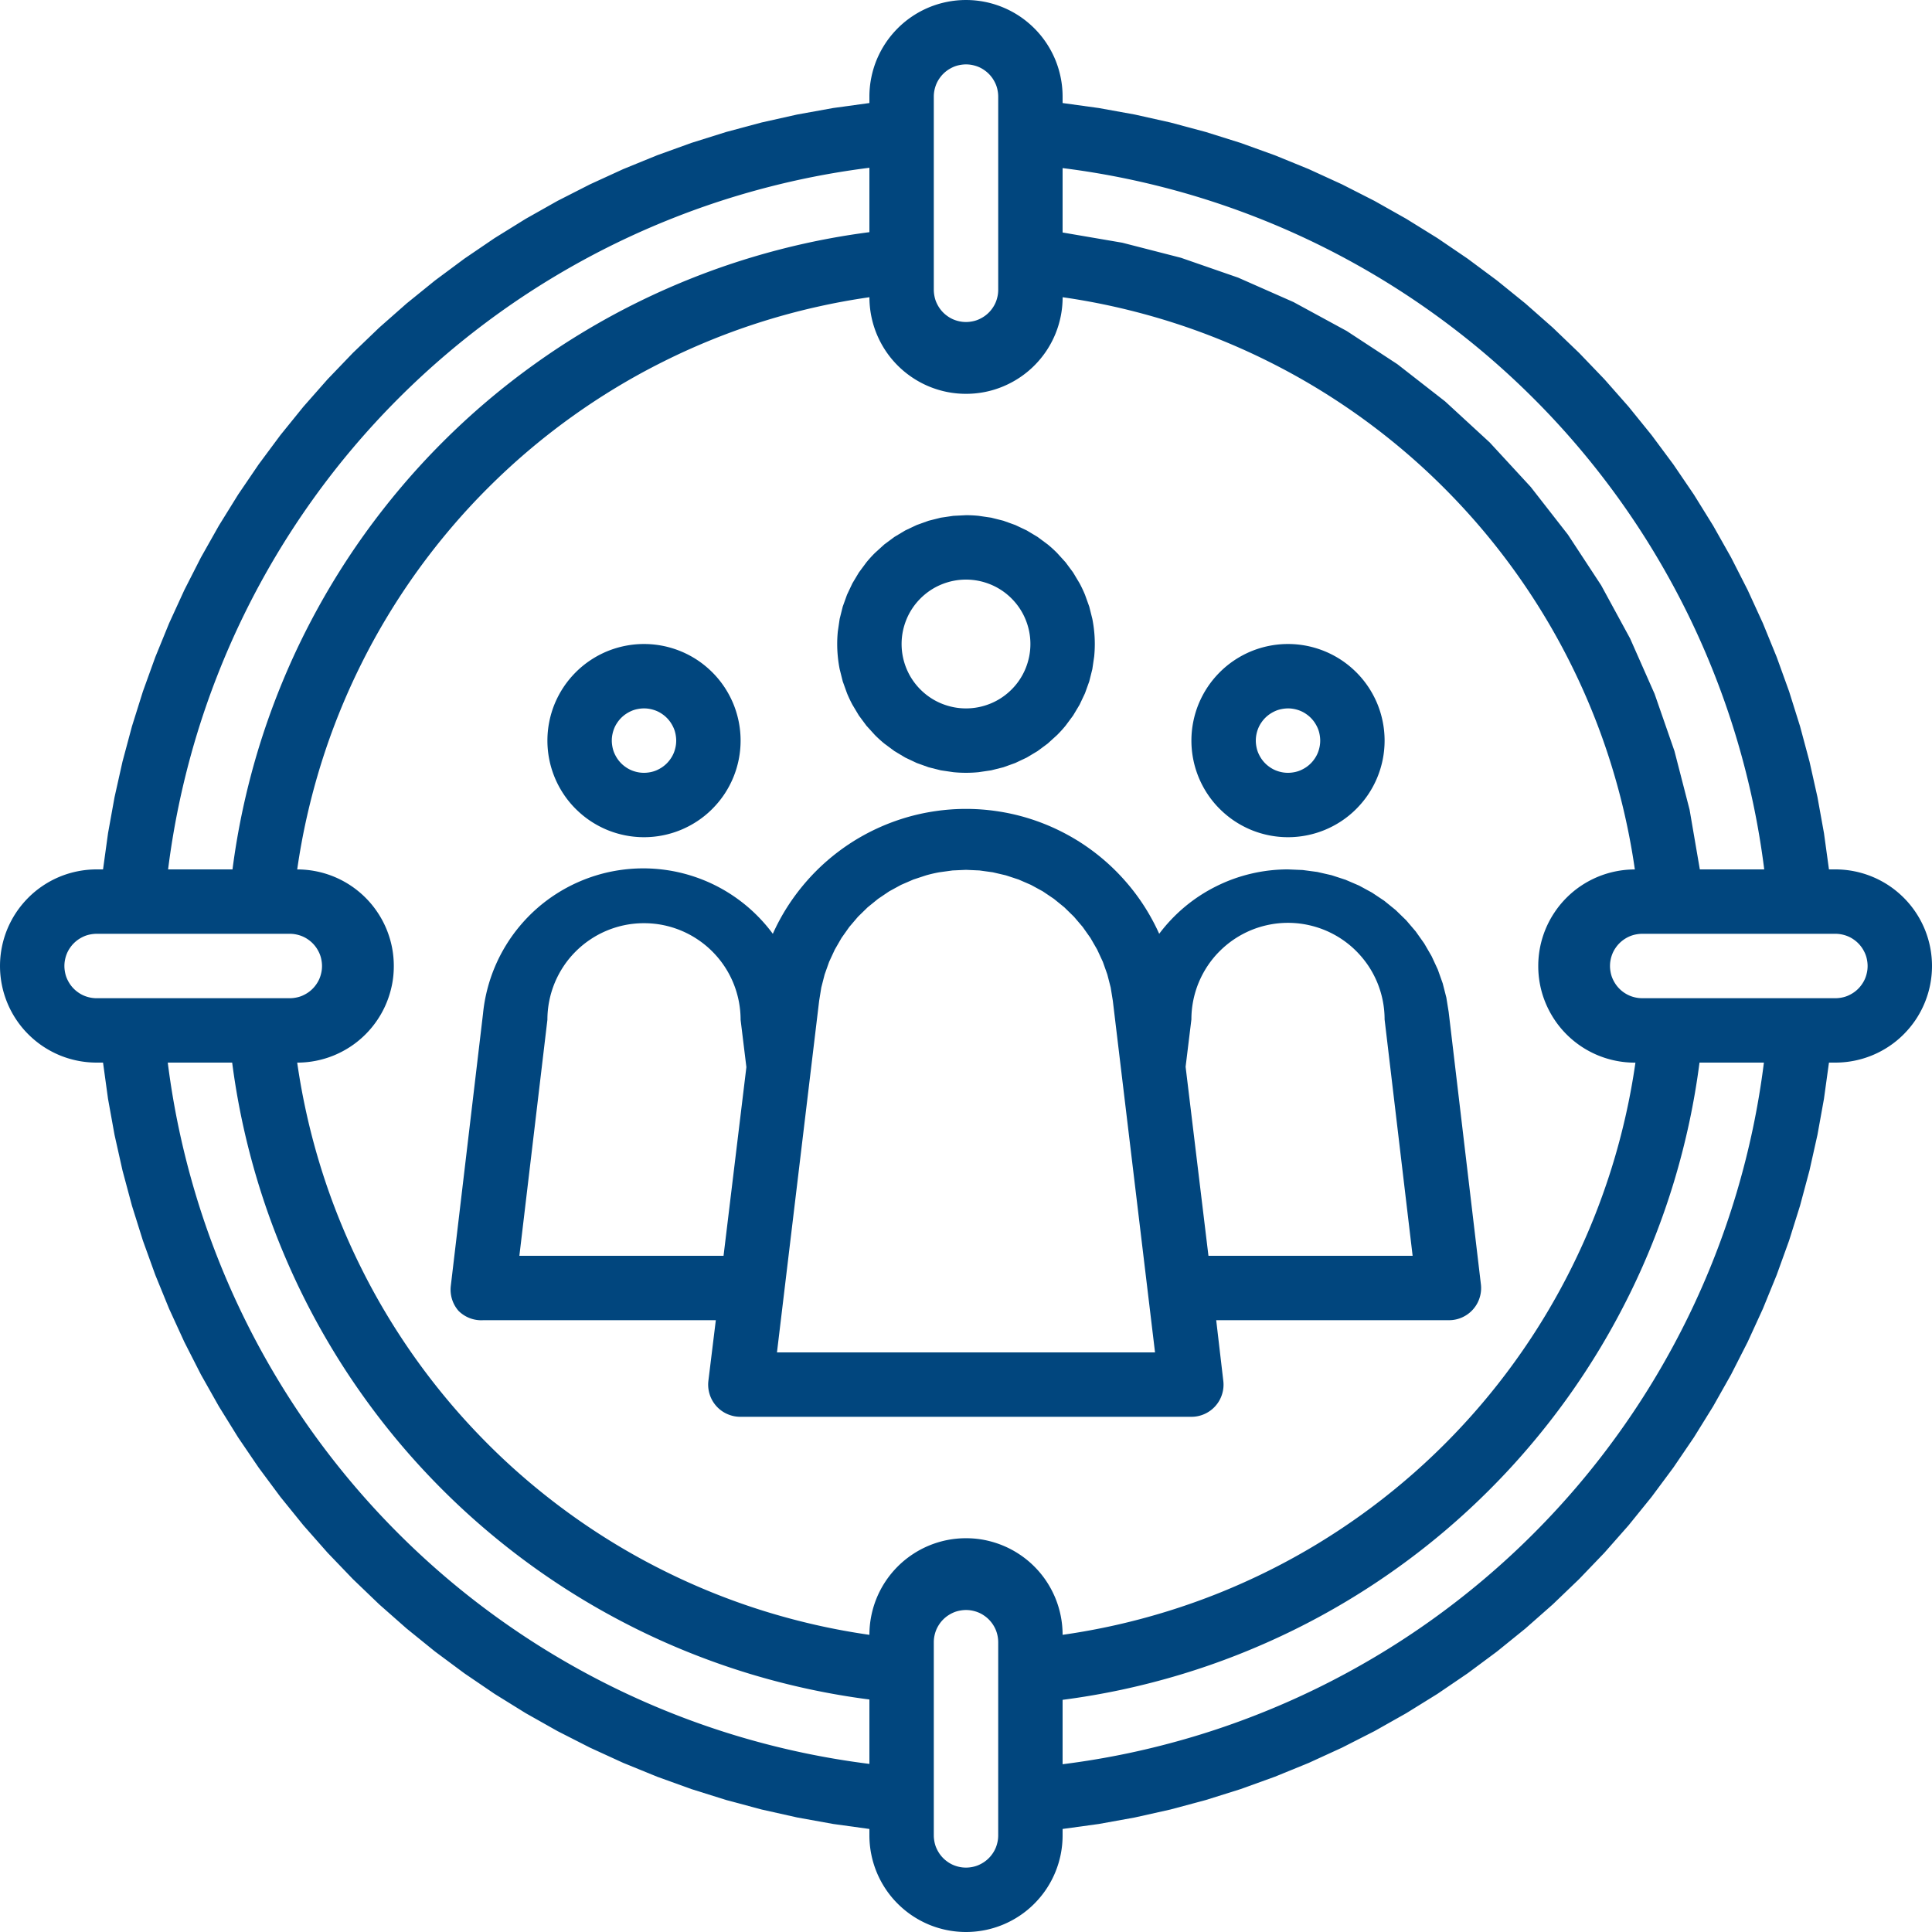 <svg xmlns="http://www.w3.org/2000/svg" xmlns:v="https://vecta.io/nano" width="400" viewBox="0 0 300 300" height="400" preserveAspectRatio="xMidYMid meet" fill="#01467e"><path d="M285 135h-1l-.773-5.621-1.008-5.582-1.238-5.535-1.469-5.48-1.699-5.414-1.926-5.336-2.145-5.254-2.363-5.156-2.574-5.055-2.789-4.945-2.988-4.82-3.191-4.691-3.383-4.555-3.57-4.41-3.75-4.254-3.93-4.094-4.094-3.93-4.254-3.75-4.41-3.57-4.555-3.383-4.691-3.191-4.82-2.988-4.945-2.789-5.055-2.574-5.156-2.363-5.254-2.145-5.336-1.926-5.414-1.699-5.48-1.469-5.535-1.238-5.582-1.008L165 16v-1a15.01 15.01 0 0 0-.289-2.926 15.1 15.1 0 0 0-.852-2.816 15.17 15.17 0 0 0-1.387-2.59c-.547-.817-1.168-1.578-1.867-2.273s-1.453-1.32-2.273-1.867a15.03 15.03 0 0 0-5.406-2.239 15.01 15.01 0 0 0-5.852 0 15.1 15.1 0 0 0-2.816.852 15.17 15.17 0 0 0-2.59 1.387c-.817.547-1.578 1.168-2.273 1.867s-1.32 1.453-1.867 2.273-1.008 1.684-1.387 2.59a15.1 15.1 0 0 0-.852 2.816A15.01 15.01 0 0 0 135 15v1l-5.621.773-5.582 1.008-5.535 1.238-5.48 1.469-5.414 1.699-5.336 1.926-5.254 2.145-5.156 2.363-5.055 2.574-4.945 2.789-4.82 2.988-4.691 3.191-4.555 3.383-4.41 3.57-4.254 3.75-4.094 3.93-3.93 4.094-3.75 4.254-3.57 4.41-3.383 4.555-3.191 4.691-2.988 4.82-2.789 4.945-2.574 5.055-2.363 5.156-2.145 5.254-1.926 5.336-1.699 5.414-1.469 5.48-1.238 5.535-1.008 5.582L16 135h-1a15.01 15.01 0 0 0-2.926.289 15.1 15.1 0 0 0-2.816.852 15.17 15.17 0 0 0-2.59 1.387c-.817.547-1.578 1.168-2.273 1.867s-1.32 1.453-1.867 2.273-1.008 1.684-1.387 2.59a15.1 15.1 0 0 0-.852 2.816 15.01 15.01 0 0 0 0 5.852c.191.965.477 1.906.852 2.813a15.03 15.03 0 0 0 1.387 2.594 14.69 14.69 0 0 0 1.867 2.273c.699.695 1.453 1.32 2.273 1.867s1.684 1.008 2.59 1.387a15.1 15.1 0 0 0 2.816.852A15.01 15.01 0 0 0 15 165h1l.773 5.621 1.008 5.582 1.238 5.535 1.469 5.48 1.699 5.414 1.926 5.336 2.145 5.254 2.363 5.156 2.574 5.055 2.789 4.945 2.988 4.82 3.191 4.691 3.383 4.555 3.57 4.41 3.75 4.254 3.93 4.094 4.094 3.93 4.254 3.75 4.41 3.57 4.555 3.383 4.691 3.191 4.82 2.988 4.945 2.789 5.055 2.574 5.156 2.363 5.254 2.145 5.336 1.926 5.414 1.699 5.48 1.469 5.535 1.238 5.582 1.008L135 284v1a15.01 15.01 0 0 0 .289 2.926c.191.965.477 1.906.852 2.813a15.03 15.03 0 0 0 1.387 2.594 14.69 14.69 0 0 0 1.867 2.273c.699.695 1.453 1.32 2.273 1.867s1.684 1.008 2.59 1.387a15.1 15.1 0 0 0 2.816.852 15.01 15.01 0 0 0 5.852 0c.965-.191 1.906-.477 2.813-.852a15.03 15.03 0 0 0 2.594-1.387 14.69 14.69 0 0 0 2.273-1.867c.695-.699 1.32-1.453 1.867-2.273a15.03 15.03 0 0 0 2.239-5.406A15.01 15.01 0 0 0 165 285v-1l5.621-.773 5.582-1.008 5.535-1.238 5.48-1.469 5.414-1.699 5.336-1.926 5.254-2.145 5.156-2.363 5.055-2.574 4.945-2.789 4.82-2.988 4.691-3.191 4.555-3.383 4.41-3.57 4.254-3.75 4.094-3.93 3.93-4.094 3.75-4.254 3.57-4.41 3.383-4.555 3.191-4.691 2.988-4.82 2.789-4.945 2.574-5.055 2.363-5.156 2.145-5.254 1.926-5.336 1.699-5.414 1.469-5.48 1.238-5.535 1.008-5.582L284 165h1a15.01 15.01 0 0 0 2.926-.289c.965-.191 1.906-.477 2.813-.852a15.03 15.03 0 0 0 2.594-1.387 14.69 14.69 0 0 0 2.273-1.867c.695-.699 1.32-1.453 1.867-2.273a15.03 15.03 0 0 0 2.239-5.406 15.01 15.01 0 0 0 0-5.852 15.1 15.1 0 0 0-.852-2.816 15.17 15.17 0 0 0-1.387-2.59c-.547-.817-1.168-1.578-1.867-2.273s-1.453-1.32-2.273-1.867a15.03 15.03 0 0 0-5.406-2.239A15.01 15.01 0 0 0 285 135zm-11.051 0h-10l-1.59-9.266-2.348-9.105-3.086-8.883-3.801-8.598-4.496-8.262-5.156-7.859-5.781-7.414-6.375-6.914-6.918-6.367-7.414-5.781-7.863-5.152-8.262-4.492-8.602-3.797-8.883-3.082-9.109-2.34L165 36.102v-10a125.55 125.55 0 0 1 10.219 1.711 127.02 127.02 0 0 1 10.043 2.547 125.53 125.53 0 0 1 9.801 3.371 125.55 125.55 0 0 1 9.488 4.164 126.51 126.51 0 0 1 9.113 4.934 125.61 125.61 0 0 1 8.672 5.668 125.95 125.95 0 0 1 8.18 6.363 125.76 125.76 0 0 1 7.625 7.02c2.445 2.441 4.785 4.984 7.02 7.621a126.16 126.16 0 0 1 6.367 8.172c2.012 2.813 3.902 5.703 5.672 8.672a126.47 126.47 0 0 1 4.938 9.109 125.59 125.59 0 0 1 4.168 9.488 123.87 123.87 0 0 1 3.375 9.797 126.84 126.84 0 0 1 2.555 10.043A125.57 125.57 0 0 1 273.949 135zm-20 30a104.55 104.55 0 0 1-1.527 8.285c-.621 2.742-1.348 5.457-2.187 8.137a105.95 105.95 0 0 1-2.836 7.938c-1.051 2.605-2.207 5.164-3.465 7.68a104.2 104.2 0 0 1-4.07 7.379 103.48 103.48 0 0 1-4.648 7.023 104.29 104.29 0 0 1-5.203 6.633 104.33 104.33 0 0 1-5.715 6.188c-1.988 1.988-4.055 3.891-6.199 5.711s-4.352 3.551-6.633 5.191a105.67 105.67 0 0 1-7.031 4.645 104.19 104.19 0 0 1-7.383 4.063 106.58 106.58 0 0 1-7.684 3.457c-2.609 1.047-5.254 1.988-7.941 2.824s-5.395 1.563-8.137 2.18a105.07 105.07 0 0 1-8.289 1.52 15.05 15.05 0 0 0-.289-2.93 15.06 15.06 0 0 0-.852-2.812c-.379-.91-.84-1.773-1.387-2.594s-1.168-1.574-1.867-2.273a14.88 14.88 0 0 0-2.273-1.863 14.75 14.75 0 0 0-2.594-1.387 15.36 15.36 0 0 0-2.812-.855c-.964-.195-1.941-.285-2.926-.285s-1.961.094-2.926.285a15.11 15.11 0 0 0-2.816.855 14.87 14.87 0 0 0-2.59 1.387 14.88 14.88 0 0 0-2.273 1.863 15.08 15.08 0 0 0-1.867 2.273 15.02 15.02 0 0 0-1.387 2.594 15.06 15.06 0 0 0-.852 2.813 15.05 15.05 0 0 0-.289 2.93 104.12 104.12 0 0 1-8.281-1.527 106.69 106.69 0 0 1-8.133-2.184 104.02 104.02 0 0 1-7.93-2.832c-2.605-1.051-5.164-2.203-7.676-3.461a103.17 103.17 0 0 1-7.375-4.062 104.92 104.92 0 0 1-7.023-4.645 105.55 105.55 0 0 1-6.629-5.195c-2.141-1.82-4.203-3.723-6.187-5.711s-3.891-4.047-5.711-6.187a104.89 104.89 0 0 1-5.195-6.629 104.92 104.92 0 0 1-4.645-7.023 103.17 103.17 0 0 1-4.062-7.375c-1.258-2.512-2.41-5.07-3.461-7.676a104.02 104.02 0 0 1-2.832-7.93c-.836-2.684-1.566-5.395-2.184-8.133s-1.129-5.5-1.527-8.281a15.05 15.05 0 0 0 2.93-.289 15.06 15.06 0 0 0 2.813-.852c.91-.379 1.773-.84 2.594-1.387s1.574-1.168 2.273-1.867a14.88 14.88 0 0 0 1.863-2.273 14.75 14.75 0 0 0 1.387-2.594 15.36 15.36 0 0 0 .855-2.812c.195-.964.285-1.941.285-2.926s-.094-1.961-.285-2.926a15.11 15.11 0 0 0-.855-2.816 14.87 14.87 0 0 0-1.387-2.59 14.88 14.88 0 0 0-1.863-2.273 15.08 15.08 0 0 0-2.273-1.867 15.02 15.02 0 0 0-2.594-1.387 15.06 15.06 0 0 0-2.812-.852 15.05 15.05 0 0 0-2.93-.289 104.12 104.12 0 0 1 1.527-8.281 106.69 106.69 0 0 1 2.184-8.133 104.02 104.02 0 0 1 2.832-7.93c1.051-2.605 2.203-5.164 3.461-7.676a103.17 103.17 0 0 1 4.063-7.375 104.92 104.92 0 0 1 4.645-7.023 105.55 105.55 0 0 1 5.195-6.629c1.82-2.141 3.723-4.203 5.711-6.187s4.047-3.891 6.188-5.711a105.18 105.18 0 0 1 6.629-5.195 104.92 104.92 0 0 1 7.023-4.645 103.17 103.17 0 0 1 7.375-4.062c2.512-1.258 5.07-2.41 7.676-3.461a104.02 104.02 0 0 1 7.93-2.832c2.684-.836 5.395-1.566 8.133-2.184s5.5-1.129 8.281-1.527a15.05 15.05 0 0 0 .289 2.93 15.06 15.06 0 0 0 .852 2.813c.379.91.84 1.773 1.387 2.594s1.168 1.574 1.867 2.273a14.88 14.88 0 0 0 2.273 1.863 14.87 14.87 0 0 0 2.59 1.387 15.11 15.11 0 0 0 2.816.855c.965.191 1.941.285 2.926.285s1.961-.094 2.926-.285 1.906-.477 2.813-.855a15.1 15.1 0 0 0 2.594-1.387 14.88 14.88 0 0 0 2.273-1.863 15.08 15.08 0 0 0 1.867-2.273 15.02 15.02 0 0 0 1.387-2.594 15.06 15.06 0 0 0 .852-2.812 15.05 15.05 0 0 0 .289-2.93 104.12 104.12 0 0 1 8.281 1.527 106.69 106.69 0 0 1 8.133 2.184 104.02 104.02 0 0 1 7.93 2.832c2.605 1.051 5.164 2.203 7.676 3.461a103.17 103.17 0 0 1 7.375 4.063 104.92 104.92 0 0 1 7.023 4.645 105.55 105.55 0 0 1 6.629 5.195 103.14 103.14 0 0 1 6.188 5.711 105.08 105.08 0 0 1 5.711 6.188 105.18 105.18 0 0 1 5.195 6.629 104.92 104.92 0 0 1 4.645 7.023 103.17 103.17 0 0 1 4.063 7.375c1.258 2.512 2.41 5.07 3.461 7.676a104.02 104.02 0 0 1 2.832 7.93c.836 2.684 1.566 5.395 2.184 8.133s1.129 5.5 1.527 8.281a15.05 15.05 0 0 0-2.93.289 15.06 15.06 0 0 0-2.812.852c-.91.379-1.773.84-2.594 1.387s-1.574 1.168-2.273 1.867a14.88 14.88 0 0 0-1.863 2.273 14.87 14.87 0 0 0-1.387 2.59 15.11 15.11 0 0 0-.855 2.816c-.191.965-.285 1.941-.285 2.926s.094 1.961.285 2.926.477 1.906.855 2.813a15.1 15.1 0 0 0 1.387 2.594 14.88 14.88 0 0 0 1.863 2.273 15.08 15.08 0 0 0 2.273 1.867 15.02 15.02 0 0 0 2.594 1.387 15.06 15.06 0 0 0 2.813.852 15.05 15.05 0 0 0 2.93.289zM145 15a4.81 4.81 0 0 1 .098-.977 5.19 5.19 0 0 1 .281-.937 4.82 4.82 0 0 1 .465-.863c.184-.273.387-.527.621-.758a4.95 4.95 0 0 1 .758-.621 5.61 5.61 0 0 1 .863-.465c.3-.129.617-.219.938-.281s.648-.098.977-.098.652.031.977.098.633.156.938.281.59.281.863.465.527.387.758.621a4.95 4.95 0 0 1 .621.758 5.61 5.61 0 0 1 .465.863c.129.3.219.617.281.938s.098.648.098.977v30a4.81 4.81 0 0 1-.098.977c-.067.325-.156.633-.281.938s-.281.59-.465.863-.387.527-.621.758a4.95 4.95 0 0 1-.758.621 5.56 5.56 0 0 1-.863.465c-.301.129-.617.219-.937.281s-.648.098-.977.098-.652-.031-.977-.098a5.19 5.19 0 0 1-.937-.281 4.82 4.82 0 0 1-.863-.465c-.273-.184-.527-.387-.758-.621a4.95 4.95 0 0 1-.621-.758 5.56 5.56 0 0 1-.465-.863c-.129-.301-.219-.617-.281-.937s-.1-.651-.1-.979zm-10 11.051v10a114.45 114.45 0 0 0-9.266 1.59 116.13 116.13 0 0 0-9.105 2.348 113.16 113.16 0 0 0-8.883 3.086c-2.918 1.152-5.785 2.418-8.598 3.801a114.02 114.02 0 0 0-8.262 4.496 113.31 113.31 0 0 0-7.859 5.156c-2.551 1.824-5.023 3.754-7.414 5.781a114.43 114.43 0 0 0-6.914 6.375 113.18 113.18 0 0 0-6.367 6.918 115.13 115.13 0 0 0-5.781 7.414 114.86 114.86 0 0 0-5.152 7.863c-1.609 2.691-3.105 5.449-4.492 8.262a113.34 113.34 0 0 0-3.797 8.602 114.72 114.72 0 0 0-3.082 8.883 115.73 115.73 0 0 0-2.34 9.109A114.43 114.43 0 0 0 36.102 135h-10a125.55 125.55 0 0 1 1.711-10.219 127.02 127.02 0 0 1 2.547-10.043 125.53 125.53 0 0 1 3.371-9.801 125.55 125.55 0 0 1 4.164-9.488 126.51 126.51 0 0 1 4.934-9.113 125.61 125.61 0 0 1 5.668-8.672 125.3 125.3 0 0 1 6.363-8.18 125.76 125.76 0 0 1 7.02-7.625c2.441-2.445 4.984-4.785 7.621-7.02a126.16 126.16 0 0 1 8.172-6.367c2.813-2.012 5.703-3.902 8.672-5.672a126.47 126.47 0 0 1 9.109-4.937 125.59 125.59 0 0 1 9.488-4.168 123.87 123.87 0 0 1 9.797-3.375 126.84 126.84 0 0 1 10.043-2.555A125.57 125.57 0 0 1 135 26.051zM10 150a4.81 4.81 0 0 1 .098-.977 5.19 5.19 0 0 1 .281-.937 4.82 4.82 0 0 1 .465-.863c.184-.273.387-.527.621-.758a4.95 4.95 0 0 1 .758-.621 5.61 5.61 0 0 1 .863-.465c.3-.129.617-.219.938-.281s.648-.098.977-.098h30a4.81 4.81 0 0 1 .977.098c.325.067.633.156.938.281s.59.281.863.465.527.387.758.621a4.95 4.95 0 0 1 .621.758 5.61 5.61 0 0 1 .465.863c.129.3.219.617.281.938s.098.648.098.977-.031.652-.098.977-.156.633-.281.938-.281.59-.465.863-.387.527-.621.758a4.95 4.95 0 0 1-.758.621 5.56 5.56 0 0 1-.863.465c-.301.129-.617.219-.937.281s-.648.098-.977.098H15a4.81 4.81 0 0 1-.977-.098 5.19 5.19 0 0 1-.937-.281 4.82 4.82 0 0 1-.863-.465c-.273-.184-.527-.387-.758-.621a4.95 4.95 0 0 1-.621-.758 5.56 5.56 0 0 1-.465-.863c-.129-.301-.219-.617-.281-.937S10 150.328 10 150zm16.051 15h10a114.45 114.45 0 0 0 1.59 9.266 116.13 116.13 0 0 0 2.348 9.105 113.16 113.16 0 0 0 3.086 8.883c1.152 2.918 2.418 5.785 3.801 8.598a114.02 114.02 0 0 0 4.496 8.262 113.31 113.31 0 0 0 5.156 7.859c1.824 2.551 3.754 5.023 5.781 7.414a114.43 114.43 0 0 0 6.375 6.914 113.18 113.18 0 0 0 6.918 6.367 115.13 115.13 0 0 0 7.414 5.781 114.86 114.86 0 0 0 7.863 5.152c2.691 1.609 5.449 3.105 8.262 4.492a113.34 113.34 0 0 0 8.602 3.797 114.72 114.72 0 0 0 8.883 3.082 115.73 115.73 0 0 0 9.109 2.34 114.43 114.43 0 0 0 9.266 1.586v10a125.55 125.55 0 0 1-10.219-1.711c-3.383-.711-6.73-1.562-10.043-2.547a125.53 125.53 0 0 1-9.801-3.371 125.55 125.55 0 0 1-9.488-4.164 126.51 126.51 0 0 1-9.113-4.934 125.61 125.61 0 0 1-8.672-5.668 125.3 125.3 0 0 1-8.18-6.363 125.76 125.76 0 0 1-7.625-7.02c-2.445-2.441-4.785-4.984-7.02-7.621a126.16 126.16 0 0 1-6.367-8.172 124.13 124.13 0 0 1-5.672-8.672 125.73 125.73 0 0 1-4.937-9.113 124.9 124.9 0 0 1-4.168-9.484 123.87 123.87 0 0 1-3.375-9.797 126.84 126.84 0 0 1-2.555-10.043A125.57 125.57 0 0 1 26.051 165zM155 285a4.81 4.81 0 0 1-.098.977c-.067.325-.156.633-.281.938s-.281.59-.465.863-.387.527-.621.758a4.95 4.95 0 0 1-.758.621 5.56 5.56 0 0 1-.863.465c-.301.129-.617.219-.937.281s-.648.098-.977.098-.652-.031-.977-.098a5.19 5.19 0 0 1-.937-.281 4.82 4.82 0 0 1-.863-.465c-.273-.184-.527-.387-.758-.621a4.95 4.95 0 0 1-.621-.758 5.56 5.56 0 0 1-.465-.863c-.129-.301-.219-.617-.281-.937s-.098-.648-.098-.977v-30a4.81 4.81 0 0 1 .098-.977 5.19 5.19 0 0 1 .281-.937 5.1 5.1 0 0 1 .465-.863c.18-.273.387-.527.621-.758a4.95 4.95 0 0 1 .758-.621 5.61 5.61 0 0 1 .863-.465c.3-.129.617-.219.938-.281s.648-.098.977-.098.652.031.977.098.633.156.938.281.59.281.863.465.527.387.758.621a4.95 4.95 0 0 1 .621.758 5.1 5.1 0 0 1 .465.863c.125.305.219.617.281.938s.098.648.098.977zm10-11.051v-10a114.45 114.45 0 0 0 9.266-1.59 116.13 116.13 0 0 0 9.105-2.348 113.16 113.16 0 0 0 8.883-3.086c2.918-1.152 5.785-2.418 8.598-3.801a114.02 114.02 0 0 0 8.262-4.496 113.31 113.31 0 0 0 7.859-5.156c2.551-1.824 5.023-3.754 7.414-5.781a114.43 114.43 0 0 0 6.914-6.375 113.18 113.18 0 0 0 6.367-6.918 115.13 115.13 0 0 0 5.781-7.414 114.86 114.86 0 0 0 5.152-7.863c1.609-2.691 3.105-5.449 4.492-8.262a113.34 113.34 0 0 0 3.797-8.602 114.72 114.72 0 0 0 3.082-8.883 115.73 115.73 0 0 0 2.34-9.109 114.43 114.43 0 0 0 1.586-9.266h10a125.55 125.55 0 0 1-1.711 10.219c-.711 3.383-1.562 6.73-2.547 10.043a125.53 125.53 0 0 1-3.371 9.801 125.55 125.55 0 0 1-4.164 9.488 126.51 126.51 0 0 1-4.934 9.113 125.61 125.61 0 0 1-5.668 8.672 125.95 125.95 0 0 1-6.363 8.18 125.76 125.76 0 0 1-7.02 7.625c-2.441 2.445-4.984 4.785-7.621 7.02a126.16 126.16 0 0 1-8.172 6.367 124.13 124.13 0 0 1-8.672 5.672 125.73 125.73 0 0 1-9.113 4.938 124.9 124.9 0 0 1-9.484 4.168 123.87 123.87 0 0 1-9.797 3.375 126.84 126.84 0 0 1-10.043 2.555A125.57 125.57 0 0 1 165 273.949zM285 155h-30a4.81 4.81 0 0 1-.977-.098 5.19 5.19 0 0 1-.937-.281 5.1 5.1 0 0 1-.863-.465c-.273-.18-.527-.387-.758-.621a4.95 4.95 0 0 1-.621-.758 5.56 5.56 0 0 1-.465-.863c-.129-.301-.219-.617-.281-.937S250 150.329 250 150s.031-.652.098-.977a5.19 5.19 0 0 1 .281-.937 4.82 4.82 0 0 1 .465-.863c.184-.273.387-.527.621-.758a4.95 4.95 0 0 1 .758-.621 5.1 5.1 0 0 1 .863-.465c.305-.125.617-.219.938-.281s.648-.098.977-.098h30a4.81 4.81 0 0 1 .977.098c.325.067.633.156.938.281s.59.281.863.465.527.387.758.621a4.95 4.95 0 0 1 .621.758 5.61 5.61 0 0 1 .465.863c.129.3.219.617.281.938s.098.648.098.977-.031.652-.098.977-.156.633-.281.938-.281.59-.465.863-.387.527-.621.758a4.95 4.95 0 0 1-.758.621 5.56 5.56 0 0 1-.863.465c-.301.129-.617.219-.937.281s-.648.098-.977.098zm-135-35a19.33 19.33 0 0 0 1.961-.098l1.941-.285 1.902-.477 1.848-.664 1.777-.84 1.684-1.008 1.574-1.168 1.453-1.32a19.36 19.36 0 0 0 1.32-1.453l1.168-1.574 1.008-1.684.84-1.777.664-1.848.477-1.902.285-1.941A19.33 19.33 0 0 0 170 100a19.33 19.33 0 0 0-.098-1.961c-.062-.652-.16-1.297-.285-1.941l-.477-1.902-.664-1.848a19.86 19.86 0 0 0-.84-1.777l-1.008-1.684-1.168-1.574-1.32-1.453a19.36 19.36 0 0 0-1.453-1.32l-1.574-1.168-1.684-1.008-1.777-.84-1.848-.664-1.902-.477-1.941-.285A19.33 19.33 0 0 0 150 80l-1.961.098-1.941.285-1.902.477-1.848.664-1.777.84-1.684 1.008-1.574 1.168-1.453 1.32a19.36 19.36 0 0 0-1.32 1.453l-1.168 1.574-1.008 1.684-.84 1.777-.664 1.848-.477 1.902-.285 1.941A19.33 19.33 0 0 0 130 100a19.33 19.33 0 0 0 .098 1.961c.063.652.16 1.297.285 1.941l.477 1.902.664 1.848a19.86 19.86 0 0 0 .84 1.777l1.008 1.684 1.168 1.574 1.32 1.453a19.36 19.36 0 0 0 1.453 1.32l1.574 1.168 1.684 1.008 1.777.84 1.848.664 1.902.477 1.941.285A19.33 19.33 0 0 0 150 120zm0-30a9.94 9.94 0 0 1 1.949.191c.64.128 1.27.32 1.879.57s1.18.559 1.727.922 1.051.781 1.516 1.246a10.07 10.07 0 0 1 1.246 1.516c.367.547.672 1.121.922 1.727s.441 1.234.57 1.879A9.9 9.9 0 0 1 160 100a9.86 9.86 0 0 1-.191 1.949 10.32 10.32 0 0 1-.57 1.879c-.25.609-.559 1.18-.922 1.727s-.781 1.051-1.246 1.516a10.07 10.07 0 0 1-1.516 1.246c-.547.367-1.121.672-1.727.922s-1.234.441-1.879.57A9.9 9.9 0 0 1 150 110a9.86 9.86 0 0 1-1.949-.191 10.32 10.32 0 0 1-1.879-.57c-.609-.25-1.184-.559-1.727-.922s-1.051-.781-1.516-1.246a10.07 10.07 0 0 1-1.246-1.516c-.367-.547-.672-1.121-.922-1.727s-.441-1.234-.57-1.879A9.9 9.9 0 0 1 140 100a9.94 9.94 0 0 1 .191-1.949c.128-.64.32-1.27.57-1.879s.559-1.184.922-1.727.781-1.051 1.246-1.516a10.07 10.07 0 0 1 1.516-1.246c.547-.367 1.121-.672 1.727-.922s1.234-.441 1.879-.57A9.9 9.9 0 0 1 150 90zm0 0"></path><path d="M200 130a15.01 15.01 0 0 0 2.926-.289c.965-.191 1.906-.477 2.813-.852a15.03 15.03 0 0 0 2.594-1.387 14.69 14.69 0 0 0 2.273-1.867c.695-.699 1.32-1.453 1.867-2.273a15.03 15.03 0 0 0 2.239-5.406 15.01 15.01 0 0 0 0-5.852 15.1 15.1 0 0 0-.852-2.816 15.17 15.17 0 0 0-1.387-2.59c-.547-.817-1.168-1.578-1.867-2.273s-1.453-1.32-2.273-1.867a15.03 15.03 0 0 0-5.406-2.239 15.01 15.01 0 0 0-5.852 0 15.1 15.1 0 0 0-2.816.852 15.17 15.17 0 0 0-2.59 1.387c-.817.547-1.578 1.168-2.273 1.867s-1.32 1.453-1.867 2.273-1.008 1.684-1.387 2.59a15.1 15.1 0 0 0-.852 2.816 15.01 15.01 0 0 0 0 5.852c.191.965.477 1.906.852 2.813a15.03 15.03 0 0 0 1.387 2.594 14.69 14.69 0 0 0 1.867 2.273c.699.695 1.453 1.32 2.273 1.867s1.684 1.008 2.59 1.387a15.1 15.1 0 0 0 2.816.852A15.01 15.01 0 0 0 200 130zm0-20a4.81 4.81 0 0 1 .977.098c.325.067.633.156.938.281s.59.281.863.465.527.387.758.621a4.95 4.95 0 0 1 .621.758 5.61 5.61 0 0 1 .465.863c.129.3.219.617.281.938s.098.648.098.977-.031.652-.098.977-.156.633-.281.938-.281.59-.465.863-.387.527-.621.758a4.95 4.95 0 0 1-.758.621 5.56 5.56 0 0 1-.863.465c-.301.129-.617.219-.937.281s-.648.098-.977.098-.652-.031-.977-.098a5.19 5.19 0 0 1-.937-.281 4.82 4.82 0 0 1-.863-.465c-.273-.184-.527-.387-.758-.621a4.95 4.95 0 0 1-.621-.758 5.56 5.56 0 0 1-.465-.863c-.129-.301-.219-.617-.281-.937s-.098-.648-.098-.977.031-.652.098-.977a5.19 5.19 0 0 1 .281-.937 4.82 4.82 0 0 1 .465-.863c.184-.273.387-.527.621-.758a4.95 4.95 0 0 1 .758-.621 5.61 5.61 0 0 1 .863-.465c.3-.129.617-.219.938-.281s.648-.098.977-.098zm0 25c-1.941 0-3.855.223-5.742.668a24.72 24.72 0 0 0-5.437 1.973 24.93 24.93 0 0 0-4.84 3.164A25.14 25.14 0 0 0 180 145c-.648-1.437-1.395-2.82-2.238-4.152a32.35 32.35 0 0 0-2.812-3.785 32.76 32.76 0 0 0-3.32-3.348 33.23 33.23 0 0 0-3.766-2.84c-1.324-.855-2.703-1.609-4.137-2.27a33.32 33.32 0 0 0-4.414-1.656c-1.512-.445-3.047-.781-4.609-1.004a32.68 32.68 0 0 0-9.406 0c-1.562.223-3.098.559-4.609 1.004a33.32 33.32 0 0 0-4.414 1.656 33.14 33.14 0 0 0-4.137 2.27 33.23 33.23 0 0 0-3.766 2.84 32.76 32.76 0 0 0-3.32 3.348c-1.027 1.195-1.965 2.457-2.812 3.785s-1.59 2.715-2.238 4.152a24.68 24.68 0 0 0-2.453-2.848 24.63 24.63 0 0 0-2.852-2.449 24.95 24.95 0 0 0-3.187-1.996 24.69 24.69 0 0 0-3.449-1.492 25.35 25.35 0 0 0-3.637-.961 25.5 25.5 0 0 0-3.738-.402 25.18 25.18 0 0 0-3.754.164c-1.246.148-2.48.387-3.691.723s-2.391.758-3.539 1.27a24.77 24.77 0 0 0-3.309 1.785 24.83 24.83 0 0 0-3.004 2.258 25.11 25.11 0 0 0-2.629 2.688c-.809.961-1.543 1.977-2.199 3.051a24.75 24.75 0 0 0-1.715 3.344c-.488 1.156-.887 2.344-1.195 3.563a24.82 24.82 0 0 0-.648 3.703l-5 42.25c-.086.707-.023 1.398.184 2.078a4.97 4.97 0 0 0 1.016 1.824 5 5 0 0 0 1.746 1.129 4.99 4.99 0 0 0 2.055.32h36.148L110 214.398c-.086.707-.023 1.398.184 2.078a4.97 4.97 0 0 0 1.016 1.824 4.93 4.93 0 0 0 1.715 1.262c.664.297 1.359.445 2.086.438h70a4.93 4.93 0 0 0 2.059-.445c.652-.297 1.219-.715 1.691-1.254s.809-1.145 1.016-1.824a4.92 4.92 0 0 0 .184-2.078L188.852 205H225a4.93 4.93 0 0 0 2.059-.445c.652-.297 1.219-.715 1.691-1.254s.809-1.145 1.016-1.824a4.92 4.92 0 0 0 .184-2.078l-5-42.25-.363-2.25-.566-2.211-.766-2.152-.961-2.07-1.145-1.973-1.32-1.863-1.48-1.734-1.637-1.59-1.773-1.437-1.898-1.266-2.004-1.09-2.098-.902-2.168-.707-2.227-.508-2.262-.301L200 135zM80.648 195L85 158.352a15.05 15.05 0 0 1 .289-2.93 15.06 15.06 0 0 1 .852-2.812c.379-.91.84-1.773 1.387-2.594s1.168-1.574 1.867-2.273a14.88 14.88 0 0 1 2.273-1.863 14.87 14.87 0 0 1 2.59-1.387 15.11 15.11 0 0 1 2.816-.855c.965-.191 1.941-.285 2.926-.285s1.961.094 2.926.285a15.11 15.11 0 0 1 2.816.855 14.87 14.87 0 0 1 2.59 1.387 14.88 14.88 0 0 1 2.273 1.863 15.08 15.08 0 0 1 1.867 2.273 15.02 15.02 0 0 1 1.387 2.594 15.06 15.06 0 0 1 .852 2.813 15.05 15.05 0 0 1 .289 2.93l.898 7.348L112.352 195zm40 15l6.551-54.602.332-2.059.52-2.023.699-1.969.879-1.895 1.043-1.809 1.207-1.707 1.352-1.586 1.496-1.461 1.621-1.316 1.73-1.168 1.832-1 1.918-.832 1.98-.652a21.62 21.62 0 0 1 2.035-.473l2.07-.285 2.086-.094 2.086.094 2.07.285 2.031.473 1.984.652 1.918.832 1.832 1 1.73 1.168 1.621 1.316 1.496 1.461 1.352 1.586 1.207 1.707 1.043 1.809.879 1.895.699 1.969.52 2.023.332 2.059L179.352 210zm67-15l-3.547-29.352.898-7.348a15.01 15.01 0 0 1 1.141-5.742c.379-.91.84-1.773 1.387-2.594a14.67 14.67 0 0 1 1.867-2.27 15.06 15.06 0 0 1 2.273-1.867c.82-.547 1.684-1.008 2.59-1.387a15.1 15.1 0 0 1 2.816-.852c.965-.195 1.941-.289 2.926-.289s1.961.094 2.926.289 1.906.477 2.813.852a15.03 15.03 0 0 1 2.594 1.387 14.69 14.69 0 0 1 2.273 1.867 15.25 15.25 0 0 1 1.867 2.27c.547.817 1.008 1.684 1.387 2.594A15.01 15.01 0 0 1 215 158.3l4.352 36.7zM100 130a15.01 15.01 0 0 0 2.926-.289c.965-.191 1.906-.477 2.813-.852a15.03 15.03 0 0 0 2.594-1.387 14.69 14.69 0 0 0 2.273-1.867c.695-.699 1.32-1.453 1.867-2.273a15.03 15.03 0 0 0 2.239-5.406 15.01 15.01 0 0 0 0-5.852 15.1 15.1 0 0 0-.852-2.816 15.17 15.17 0 0 0-1.387-2.59c-.547-.817-1.168-1.578-1.867-2.273s-1.453-1.32-2.273-1.867a15.03 15.03 0 0 0-5.406-2.239 15.01 15.01 0 0 0-5.852 0 15.1 15.1 0 0 0-2.816.852 15.17 15.17 0 0 0-2.59 1.387c-.817.547-1.578 1.168-2.273 1.867s-1.32 1.453-1.867 2.273-1.008 1.684-1.387 2.59a15.1 15.1 0 0 0-.852 2.816 15.01 15.01 0 0 0 0 5.852c.191.965.477 1.906.852 2.813a15.03 15.03 0 0 0 1.387 2.594 14.69 14.69 0 0 0 1.867 2.273c.699.695 1.453 1.32 2.273 1.867s1.684 1.008 2.59 1.387a15.1 15.1 0 0 0 2.816.852A15.01 15.01 0 0 0 100 130zm0-20a4.81 4.81 0 0 1 .977.098c.325.067.633.156.938.281s.59.281.863.465.527.387.758.621a4.95 4.95 0 0 1 .621.758 5.61 5.61 0 0 1 .465.863c.129.3.219.617.281.938s.098.648.098.977-.031.652-.098.977-.156.633-.281.938-.281.59-.465.863-.387.527-.621.758a4.95 4.95 0 0 1-.758.621 5.56 5.56 0 0 1-.863.465c-.301.129-.617.219-.937.281s-.648.098-.977.098-.652-.031-.977-.098a5.19 5.19 0 0 1-.937-.281 4.82 4.82 0 0 1-.863-.465c-.273-.184-.527-.387-.758-.621a4.95 4.95 0 0 1-.621-.758 5.56 5.56 0 0 1-.465-.863c-.129-.301-.219-.617-.281-.937S95 115.328 95 115a4.81 4.81 0 0 1 .098-.977 5.19 5.19 0 0 1 .281-.937 4.82 4.82 0 0 1 .465-.863c.184-.273.387-.527.621-.758a4.95 4.95 0 0 1 .758-.621 5.61 5.61 0 0 1 .863-.465c.3-.129.617-.219.938-.281s.648-.098.977-.098zm0 0"></path></svg>